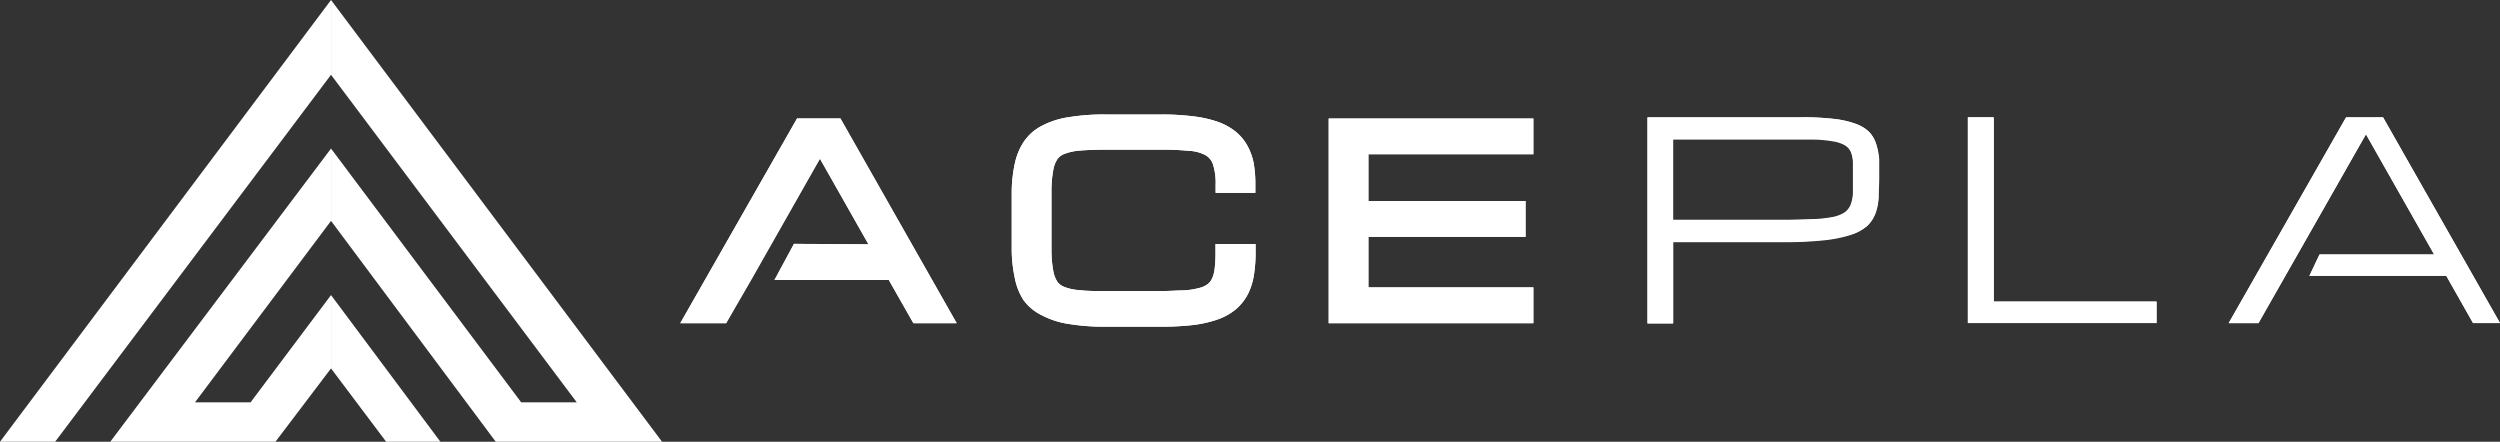 <svg id="Layer_1" data-name="Layer 1" xmlns="http://www.w3.org/2000/svg" viewBox="0 0 224 39.58"><rect x="0" y="0" width="224" height="39.58" fill="#333333" stroke="none"/><defs><style>.cls-1{fill:#fff;}</style></defs><line class="cls-1" x1="39.46" y1="39.58" x2="34.6" y2="39.58"/><polygon class="cls-1" points="34.6 39.58 39.46 39.58 29.66 26.44 29.66 33.01 34.6 39.58"/><polygon class="cls-1" points="29.66 6.7 51.68 36.05 46.7 36.05 29.66 13.31 29.66 19.79 44.42 39.58 59.32 39.58 29.66 0 29.66 6.7"/><line class="cls-1" x1="39.46" y1="39.58" x2="34.6" y2="39.58"/><rect class="cls-1" x="29.66" y="26.44" height="6.57"/><rect class="cls-1" x="29.66" y="13.31" height="6.48"/><rect class="cls-1" x="29.66" height="6.7"/><polygon class="cls-1" points="29.66 19.79 17.47 36.05 22.45 36.05 29.66 26.44 29.66 33.01 24.68 39.58 9.88 39.58 29.66 13.31 29.66 19.79"/><polyline class="cls-1" points="29.66 6.7 4.94 39.58 0 39.58 29.66 0"/><path class="cls-1" d="M74.83,25.62l-1.75,3.24H83.33l2.2,3.87h3.88L79,14.38H75.11L64.64,32.73h4.11L71,28.86l1.82-3.21L77.16,18l4.35,7.68Z" transform="translate(-3.69 -3.77)"/><path class="cls-1" d="M115.48,16.87h0a4.38,4.38,0,0,0-1.08-1.31,5.46,5.46,0,0,0-1.64-.89,10.47,10.47,0,0,0-2.19-.48,22.13,22.13,0,0,0-2.86-.16h-4.94a19.41,19.41,0,0,0-3.39.25,7.59,7.59,0,0,0-2.41.8,4.31,4.31,0,0,0-1.58,1.44,5.65,5.65,0,0,0-.78,1.94h0a12.76,12.76,0,0,0-.27,2.35c0,.83,0,1.75,0,2.75s0,1.92,0,2.75a12.64,12.64,0,0,0,.27,2.34,5.62,5.62,0,0,0,.78,2A4.4,4.4,0,0,0,97,32a7.59,7.59,0,0,0,2.41.79,19.41,19.41,0,0,0,3.39.25h4.94a24.25,24.25,0,0,0,2.86-.15,10.66,10.66,0,0,0,2.2-.5,5.29,5.29,0,0,0,1.65-.93,4.62,4.62,0,0,0,1.07-1.37,5.9,5.9,0,0,0,.53-1.74,12.56,12.56,0,0,0,.14-2v-.72H112.6v.72a11.89,11.89,0,0,1-.07,1.45h0a3,3,0,0,1-.23.91h0a1.36,1.36,0,0,1-.39.51h0a2,2,0,0,1-.76.35,7,7,0,0,1-1.38.22c-.57,0-1.26.06-2.06.06h-4.94c-.93,0-1.7,0-2.31-.08a4.61,4.61,0,0,1-1.38-.28,1.41,1.41,0,0,1-.65-.47h0a2.75,2.75,0,0,1-.37-1h0a10.4,10.4,0,0,1-.16-1.8q0-1.12,0-2.7c0-1.06,0-2,0-2.71a10.28,10.28,0,0,1,.16-1.79h0a2.55,2.55,0,0,1,.38-1,1.36,1.36,0,0,1,.65-.47,4.89,4.89,0,0,1,1.38-.29c.61-.05,1.38-.08,2.31-.08h4.94a25.8,25.8,0,0,1,2.58.11,3.4,3.4,0,0,1,1.43.4,1.48,1.48,0,0,1,.64.8h0a5.46,5.46,0,0,1,.24,1.84v.72h3.56v-.72a11,11,0,0,0-.14-1.88A5.36,5.36,0,0,0,115.48,16.87Z" transform="translate(-3.69 -3.77)"/><polygon class="cls-1" points="137.39 13.82 137.39 10.62 119.05 10.62 119.05 28.96 119.77 28.96 137.39 28.96 137.39 25.75 122.61 25.75 122.61 21.22 136.69 21.22 136.69 18.01 122.61 18.01 122.61 13.82 137.39 13.82"/><path class="cls-1" d="M151.31,14.28h13.85a23.38,23.38,0,0,1,2.89.15,8.28,8.28,0,0,1,1.95.45,3.24,3.24,0,0,1,1.19.74,2.74,2.74,0,0,1,.6,1.05A4.94,4.94,0,0,1,172,18c0,.5,0,1,0,1.65s0,1.2,0,1.72a4.91,4.91,0,0,1-.27,1.44A3,3,0,0,1,171,24a4,4,0,0,1-1.45.81,11.86,11.86,0,0,1-2.39.49,32,32,0,0,1-3.56.17h-10v7.3H151.3V14.28Zm2.3,9.22h10c1,0,1.89,0,2.59-.06a11.5,11.5,0,0,0,1.73-.19,3,3,0,0,0,1.06-.41,1.58,1.58,0,0,0,.55-.7,3.37,3.37,0,0,0,.2-1q0-.6,0-1.44t0-1.35a2.84,2.84,0,0,0-.2-.95,1.41,1.41,0,0,0-.55-.61,3.12,3.12,0,0,0-1.06-.35,10.75,10.75,0,0,0-1.73-.16c-.7,0-1.56,0-2.59,0h-10Z" transform="translate(-3.69 -3.77)"/><path class="cls-1" d="M180,32.71V14.28h2.31V30.79h14.59v1.92Z" transform="translate(-3.69 -3.77)"/><path class="cls-1" d="M208.46,28.49l-2.41,4.23h-2.67L213.9,14.28h3.31l10.48,18.43h-2.41l-2.4-4.22H210.61l.91-1.92h10.27L215.68,15.8l-6.13,10.77Z" transform="translate(-3.69 -3.77)"/><polygon class="cls-1" points="71.41 10.62 60.95 28.96 65.06 28.96 67.26 25.09 69.09 21.88 73.46 14.2 77.82 21.88 71.14 21.85 69.39 25.09 79.64 25.09 81.84 28.96 85.72 28.96 75.29 10.62 71.41 10.62"/><path class="cls-1" d="M115.48,16.87h0a4.38,4.38,0,0,0-1.08-1.31,5.46,5.46,0,0,0-1.64-.89,10.47,10.47,0,0,0-2.19-.48,22.13,22.13,0,0,0-2.86-.16h-4.94a19.41,19.41,0,0,0-3.39.25,7.59,7.59,0,0,0-2.41.8,4.31,4.31,0,0,0-1.58,1.44,5.65,5.65,0,0,0-.78,1.94h0a12.76,12.76,0,0,0-.27,2.35c0,.83,0,1.75,0,2.75s0,1.92,0,2.75a12.64,12.64,0,0,0,.27,2.34,5.62,5.62,0,0,0,.78,2A4.4,4.4,0,0,0,97,32a7.59,7.59,0,0,0,2.41.79,19.41,19.41,0,0,0,3.39.25h4.94a24.25,24.25,0,0,0,2.86-.15,10.66,10.66,0,0,0,2.2-.5,5.29,5.29,0,0,0,1.65-.93,4.62,4.62,0,0,0,1.07-1.37,5.9,5.9,0,0,0,.53-1.74,12.56,12.56,0,0,0,.14-2v-.72H112.6v.72a11.89,11.89,0,0,1-.07,1.45h0a3,3,0,0,1-.23.91h0a1.36,1.36,0,0,1-.39.51,2,2,0,0,1-.76.35,7,7,0,0,1-1.38.22c-.57,0-1.26.06-2.06.06h-4.94c-.93,0-1.7,0-2.31-.08a4.61,4.61,0,0,1-1.38-.28,1.41,1.41,0,0,1-.65-.47h0a2.75,2.75,0,0,1-.37-1h0a10.4,10.4,0,0,1-.16-1.8q0-1.12,0-2.7c0-1.06,0-2,0-2.71a10.28,10.28,0,0,1,.16-1.79h0a2.55,2.55,0,0,1,.38-1,1.36,1.36,0,0,1,.65-.47,4.89,4.89,0,0,1,1.38-.29c.61-.05,1.38-.08,2.31-.08h4.94a25.8,25.8,0,0,1,2.58.11,3.4,3.4,0,0,1,1.43.4,1.48,1.48,0,0,1,.64.8h0a5.46,5.46,0,0,1,.24,1.84v.72h3.56v-.72a11,11,0,0,0-.14-1.88A5.36,5.36,0,0,0,115.48,16.87Z" transform="translate(-3.69 -3.77)"/><polygon class="cls-1" points="119.05 28.96 119.77 28.96 137.39 28.96 137.39 25.75 122.61 25.75 122.61 21.22 136.69 21.22 136.69 18.01 122.61 18.01 122.61 13.82 137.39 13.82 137.39 10.62 119.05 10.62 119.05 28.96"/><path class="cls-1" d="M171.79,16.67a2.88,2.88,0,0,0-.6-1.05,3.24,3.24,0,0,0-1.19-.74,8.28,8.28,0,0,0-1.95-.45,23.38,23.38,0,0,0-2.89-.15H151.31V32.71h2.3V25.42h10a32,32,0,0,0,3.56-.17,11.86,11.86,0,0,0,2.39-.49A4,4,0,0,0,171,24a3,3,0,0,0,.75-1.13,4.91,4.91,0,0,0,.27-1.44c0-.52.05-1.1.05-1.73s0-1.14,0-1.64A5.35,5.35,0,0,0,171.79,16.67Zm-2.08,4.43a3.37,3.37,0,0,1-.2,1,1.58,1.58,0,0,1-.55.7,3,3,0,0,1-1.06.41,11.5,11.5,0,0,1-1.73.19c-.7,0-1.56.06-2.59.06h-10V16.2h10c1,0,1.89,0,2.59,0a10.75,10.75,0,0,1,1.73.16,3.12,3.12,0,0,1,1.06.35,1.41,1.41,0,0,1,.55.61,2.84,2.84,0,0,1,.2.95q0,.57,0,1.35T169.71,21.1Z" transform="translate(-3.69 -3.77)"/><polygon class="cls-1" points="178.65 10.51 176.34 10.51 176.34 28.95 193.24 28.95 193.24 27.02 178.65 27.02 178.65 10.51"/><polygon class="cls-1" points="213.52 10.51 210.21 10.51 199.69 28.95 202.36 28.95 204.76 24.72 205.86 22.8 211.99 12.03 218.1 22.8 207.83 22.8 206.92 24.72 219.19 24.72 221.58 28.95 224 28.95 213.52 10.51"/></svg>